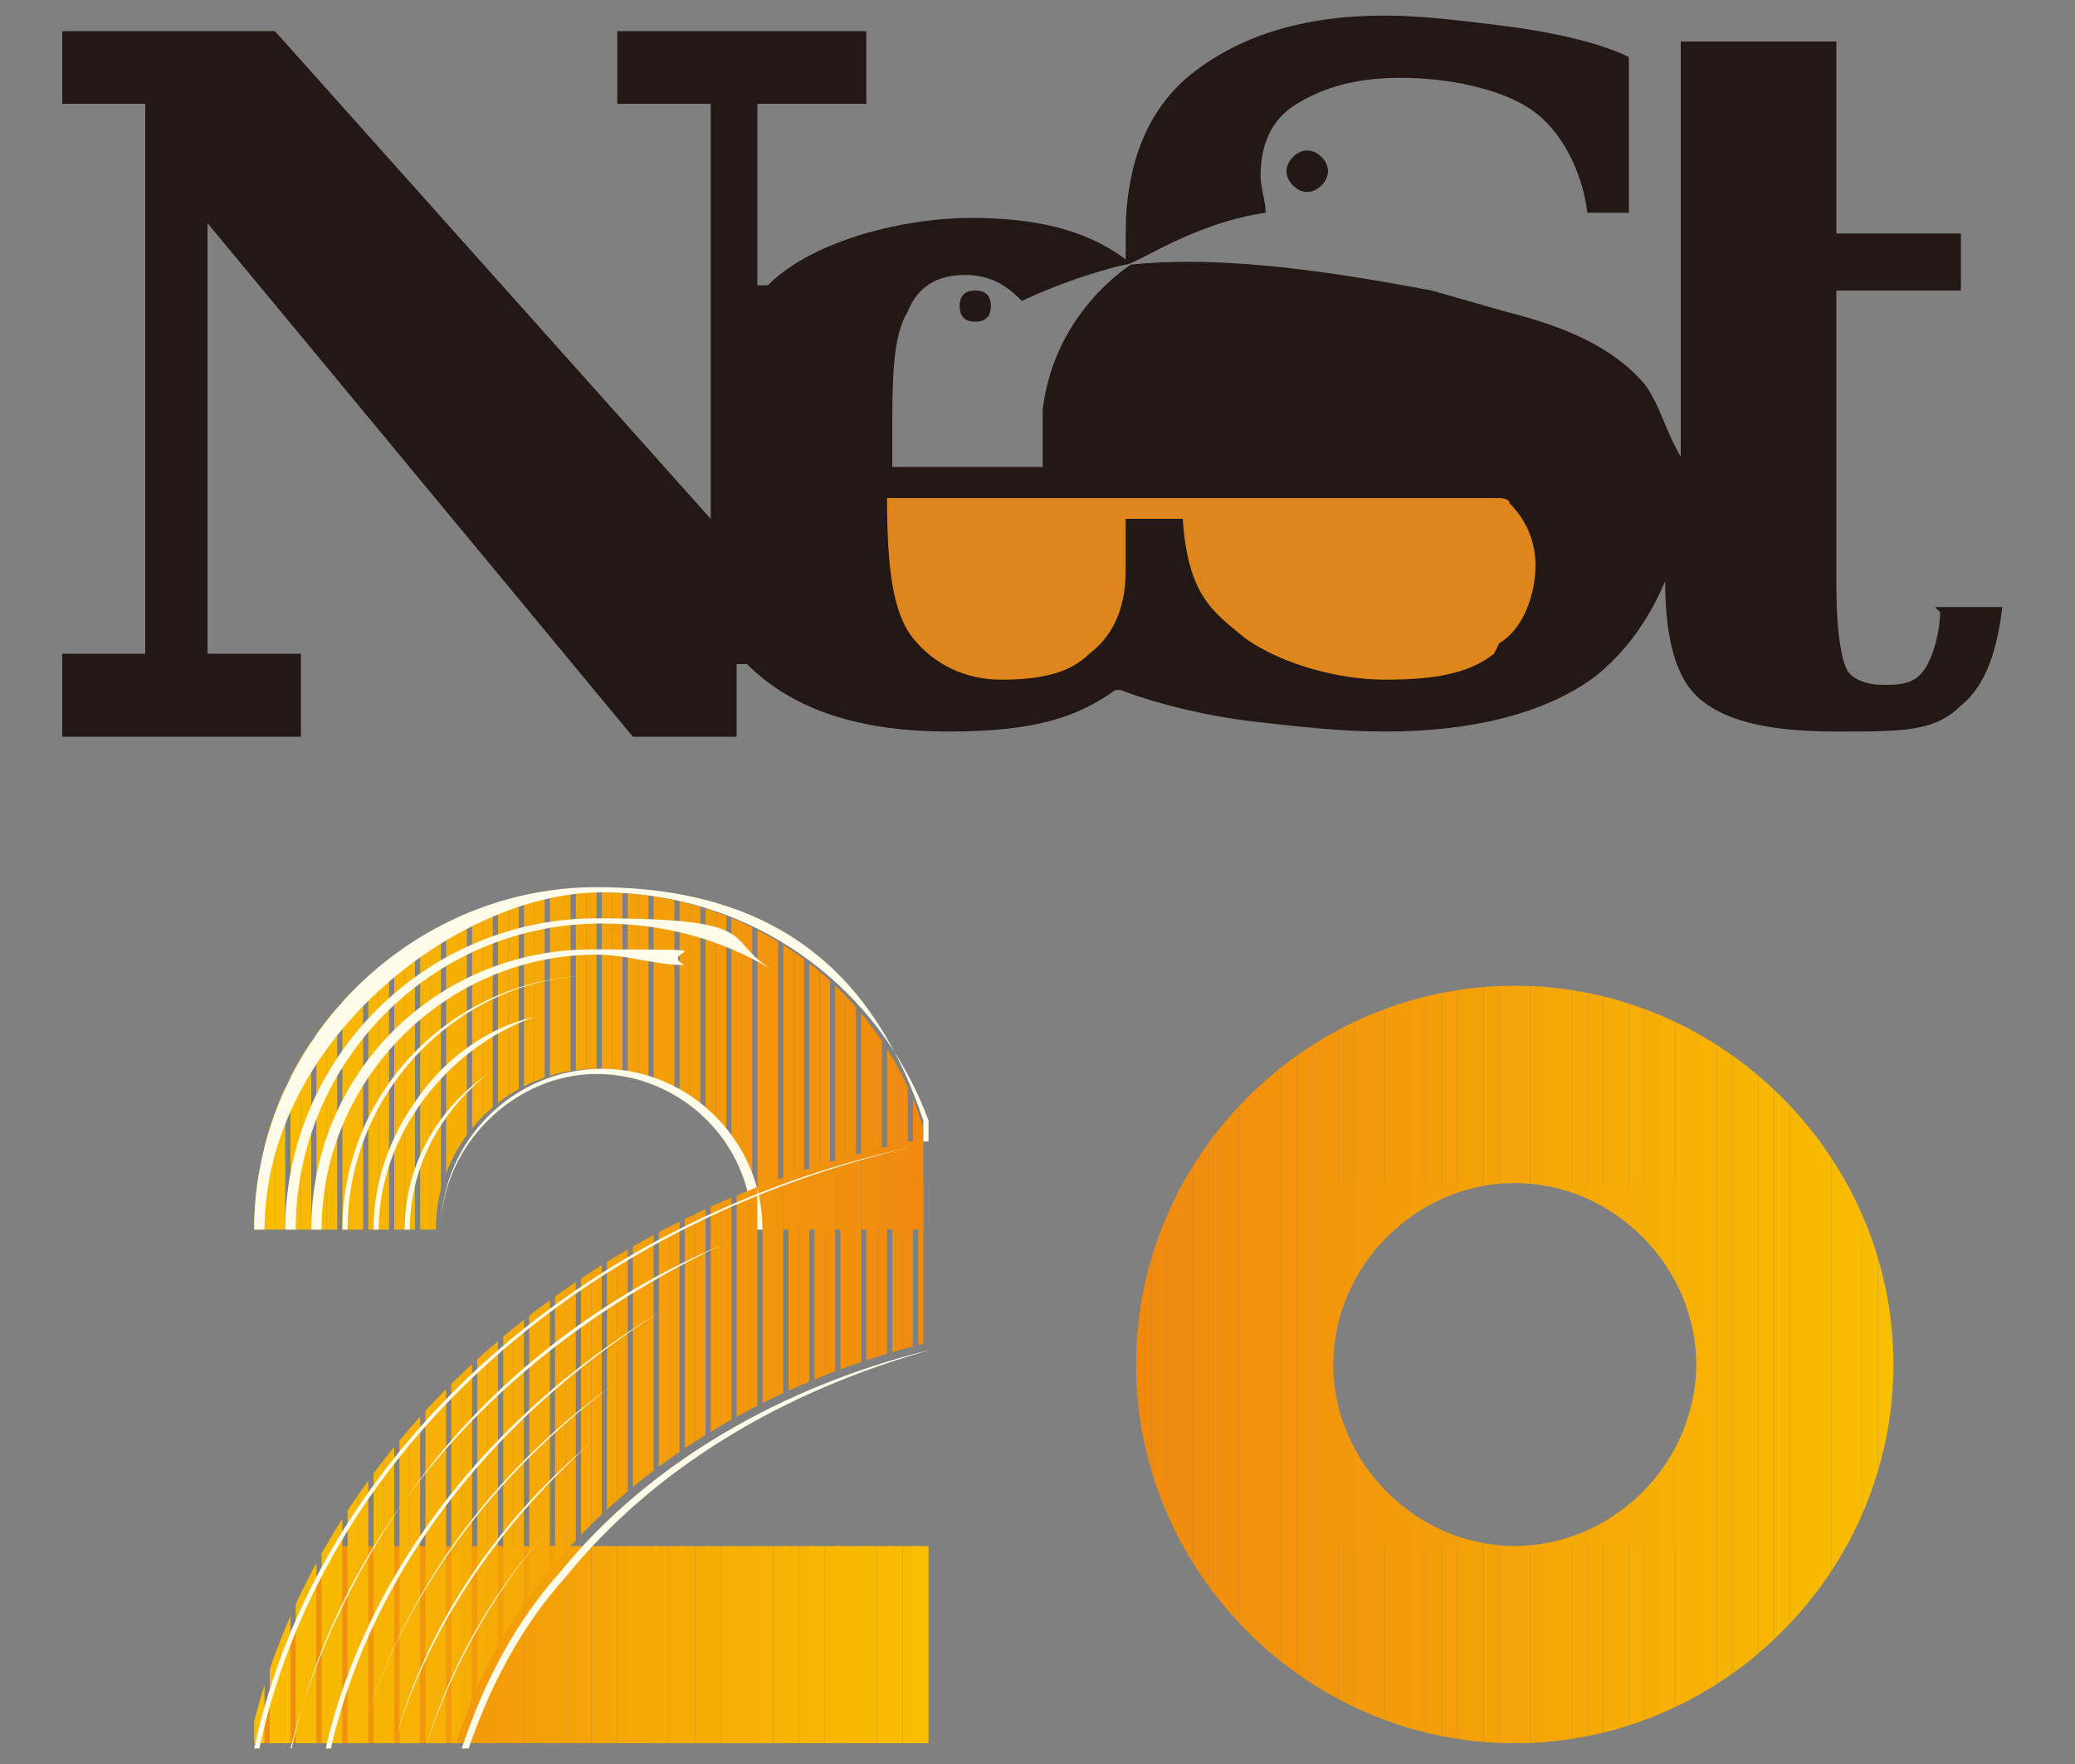<?xml version="1.0" encoding="UTF-8"?>
<svg id="_圖層_1" xmlns="http://www.w3.org/2000/svg" version="1.1" xmlns:xlink="http://www.w3.org/1999/xlink" viewBox="0 0 40 34">
  <rect x="0" y="0" width="40" height="34" fill="#808080" stroke="none"/>
  <!-- Generator: Adobe Illustrator 30.0.0, SVG Export Plug-In . SVG Version: 2.1.1 Build 123)  -->
  <defs>
    <style>
      .st0 {
        fill: #f5a806;
      }

      .st1 {
        fill: #f2970b;
      }

      .st2 {
        fill: #f5a906;
      }

      .st3 {
        fill: #f6ad05;
      }

      .st4 {
        fill: #f6af04;
      }

      .st5 {
        fill: #231815;
      }

      .st6 {
        fill: #f2930c;
      }

      .st7 {
        fill: #f4a208;
      }

      .st8 {
        fill: #f39a0a;
      }

      .st9 {
        fill: #f3990b;
      }

      .st10 {
        clip-path: url(#clippath-4);
      }

      .st11 {
        fill: #f7b004;
      }

      .st12 {
        fill: #f7b204;
      }

      .st13 {
        fill: #f39c0a;
      }

      .st14 {
        fill: #f9bd00;
      }

      .st15 {
        fill: #f7b503;
      }

      .st16 {
        fill: #f08b0f;
      }

      .st17 {
        fill: #f5a507;
      }

      .st18 {
        fill: #f8b602;
      }

      .st19 {
        fill: #f39b0a;
      }

      .st20 {
        fill: #f5aa06;
      }

      .st21 {
        fill: none;
      }

      .st22 {
        fill: #f6ab06;
      }

      .st23 {
        fill: #f8b901;
      }

      .st24 {
        fill: #f7b104;
      }

      .st25 {
        fill: #f4a108;
      }

      .st26 {
        fill: #f5a707;
      }

      .st27 {
        fill: #f4a009;
      }

      .st28 {
        fill: #f18e0e;
      }

      .st29 {
        clip-path: url(#clippath-1);
      }

      .st30 {
        fill: #f08c0e;
      }

      .st31 {
        fill: #f1920d;
      }

      .st32 {
        fill: #f6ac05;
      }

      .st33 {
        fill: #f08a0f;
      }

      .st34 {
        clip-path: url(#clippath-5);
      }

      .st35 {
        fill: #f7b303;
      }

      .st36 {
        fill: #f2950c;
      }

      .st37 {
        fill: #f2960b;
      }

      .st38 {
        clip-path: url(#clippath-3);
      }

      .st39 {
        fill: #f7b403;
      }

      .st40 {
        fill: #f1900d;
      }

      .st41 {
        fill: #f2980b;
      }

      .st42 {
        fill: #f1910d;
      }

      .st43 {
        fill: #f18d0e;
      }

      .st44 {
        fill: #f8b802;
      }

      .st45 {
        fill: #f4a308;
      }

      .st46 {
        fill: #f5a607;
      }

      .st47 {
        fill: #f18f0e;
      }

      .st48 {
        fill: #f49e09;
      }

      .st49 {
        fill: #f8bb01;
      }

      .st50 {
        clip-path: url(#clippath-2);
      }

      .st51 {
        fill: #f49f09;
      }

      .st52 {
        fill: #f9be00;
      }

      .st53 {
        fill: #f2940c;
      }

      .st54 {
        fill: #dd861b;
      }

      .st55 {
        fill: #fffdea;
      }

      .st56 {
        fill: #f6ae05;
      }

      .st57 {
        fill: #f8ba01;
      }

      .st58 {
        clip-path: url(#clippath);
      }

      .st59 {
        fill: #f39d09;
      }

      .st60 {
        fill: #f9bc01;
      }

      .st61 {
        fill: #f8b702;
      }
    </style>
    <clipPath id="clippath">
      <circle class="st21" cx="20.6" cy="31.8" r="1.5"/>
    </clipPath>
    <clipPath id="clippath-1">
      <path class="st21" d="M29.2,33.6c-4,0-7.3-3.3-7.3-7.3s3.3-7.3,7.3-7.3,7.3,3.3,7.3,7.3-3.3,7.3-7.3,7.3ZM29.2,22.8c-1.9,0-3.5,1.6-3.5,3.5s1.6,3.5,3.5,3.5,3.5-1.6,3.5-3.5-1.6-3.5-3.5-3.5Z"/>
    </clipPath>
    <clipPath id="clippath-2">
      <path class="st21" d="M11.4,17.2c-3.6,0-6.5,2.9-6.5,6.5h3.5c0-1.7,1.4-3.1,3.1-3.1s3.1,1.4,3.1,3.1h3.3c0-.4.2-.7.1-1.1-.5-3.1-3.2-5.4-6.4-5.4Z"/>
    </clipPath>
    <clipPath id="clippath-3">
      <path class="st21" d="M17.9,29.8H6.5c-.7,1.2-1.2,2.5-1.5,3.8h-.1.1s12.9,0,12.9,0v-3.9Z"/>
    </clipPath>
    <clipPath id="clippath-4">
      <path class="st21" d="M17.8,22.8c0-.3-.2-.8-.2-.8h-.5c0,.1,0,.1,0,.1-6.3,1.5-11.1,6-12.3,11.5h4c1.1-3.7,4.6-6.6,9-7.7v-1.7c0-.5,0-.9,0-1.4Z"/>
    </clipPath>
    <clipPath id="clippath-5">
      <rect class="st21" x="4" y="20.7" width="13.9" height="13"/>
    </clipPath>
  </defs>
  <rect class="st21" x="55.8" y="-8.4" width="24" height="24"/>
  <g>
    <path class="st54" d="M16.5,9.3h13.5l.4,3.7s-5.6.8-5.6.8c0,0-2.8-1.3-2.8-1.3l-1.8,1.1-3.7-.3v-3.9Z"/>
    <path class="st5" d="M25.6,3.3c0-.2-.2-.4-.4-.4s-.4.2-.4.4.2.4.4.4.4-.2.4-.4Z"/>
    <path class="st5" d="M37.4,11.8c0,.3-.1.8-.3,1.1-.2.3-.5.3-.8.3s-.6-.1-.7-.3c-.1-.2-.2-.7-.2-1.6v-5.7h2.4v-1.1h-2.4V.8h-3v8c-.3-.5-.4-1-.7-1.4-.6-.7-1.5-1.1-2.7-1.4l-1.4-.4c-1.6-.3-3.9-.7-5.8-.5-.3.2-1.5,1.1-1.7,2.8,0,.3,0,.2,0,1.1h-2.9v-.5c0-1.2,0-2,.3-2.5.2-.5.6-.7,1.1-.7s.8.2,1.1.5c.2-.1,1.1-.5,2-.7.2,0,1.3-.8,2.7-1,0-.2-.1-.5-.1-.7,0-.6.2-1.1.7-1.4.5-.3,1.1-.5,2-.5s1.9.2,2.5.6c.6.4,1,1.2,1.1,2h.8V1.1c-.6-.3-1.6-.5-2.4-.6-.8-.1-1.6-.2-2.3-.2-1.6,0-2.8.4-3.7,1.1-.9.7-1.3,1.8-1.3,3.1s0,.3,0,.5c-.8-.6-1.8-.8-3-.8s-3,.4-3.9,1.3c0,0-.2,0-.2,0v-3.5h2.1V.6h-4.8v1.4h1.8v6.6c0,.2,0,.4,0,.5s0,.4,0,.6v.3L5.3.6H1.2v1.4h1.6v10.6h-1.6v1.6h4.6v-1.6h-1.8V4.3l8.2,9.9h2v-1.4s.2,0,.2,0c.9.9,2.2,1.3,3.9,1.3s2.5-.3,3.2-.8c0,0,.1,0,.1,0,.8.3,1.7.5,2.5.6.9.1,1.7.2,2.6.2,1.8,0,3.2-.4,4.1-1.1.6-.5,1-1.1,1.3-1.8h0c0,1.1.2,1.9.7,2.3.5.4,1.3.6,2.6.6s1.9,0,2.4-.5c.5-.4.7-1.1.8-1.9h-1.3ZM28.8,12.6c-.5.4-1.2.5-2.1.5s-2-.3-2.7-.8c-.6-.5-1.1-.8-1.2-2.3h-1.1v1h0c0,.8-.3,1.3-.7,1.6-.4.4-1,.5-1.7.5s-1.3-.3-1.7-.8c-.4-.5-.5-1.4-.5-2.7h0s6.4,0,6.4,0h5.4c0,0,.2,0,.2.1.3.3.5.7.5,1.2s-.2,1.2-.7,1.5Z"/>
    <path class="st5" d="M19.1,5.9c0-.2-.1-.3-.3-.3s-.3.1-.3.3.1.3.3.3.3-.1.3-.3Z"/>
    <g>
      <g class="st58">
        <path class="st33" d="M19.1,30.3v3-3Z"/>
        <rect class="st33" x="19.1" y="30.3" width="0" height="3"/>
        <rect class="st16" x="19.1" y="30.3" width="0" height="3"/>
        <rect class="st30" x="19.2" y="30.3" width="0" height="3"/>
        <rect class="st43" x="19.3" y="30.3" width="0" height="3"/>
        <rect class="st28" x="19.3" y="30.3" width="0" height="3"/>
        <rect class="st47" x="19.4" y="30.3" width="0" height="3"/>
        <rect class="st40" x="19.4" y="30.3" width="0" height="3"/>
        <rect class="st42" x="19.5" y="30.3" width="0" height="3"/>
        <rect class="st31" x="19.5" y="30.3" width="0" height="3"/>
        <rect class="st6" x="19.6" y="30.3" width="0" height="3"/>
        <rect class="st53" x="19.7" y="30.3" width="0" height="3"/>
        <rect class="st36" x="19.7" y="30.3" width="0" height="3"/>
        <rect class="st37" x="19.8" y="30.3" width="0" height="3"/>
        <rect class="st1" x="19.8" y="30.3" width="0" height="3"/>
        <rect class="st41" x="19.9" y="30.3" width="0" height="3"/>
        <rect class="st9" x="19.9" y="30.3" width="0" height="3"/>
        <rect class="st8" x="20" y="30.3" width="0" height="3"/>
        <rect class="st19" x="20.1" y="30.3" width="0" height="3"/>
        <rect class="st13" x="20.1" y="30.3" width="0" height="3"/>
        <rect class="st59" x="20.2" y="30.3" width="0" height="3"/>
        <rect class="st48" x="20.2" y="30.3" width="0" height="3"/>
        <rect class="st51" x="20.3" y="30.3" width="0" height="3"/>
        <rect class="st27" x="20.3" y="30.3" width="0" height="3"/>
        <rect class="st25" x="20.4" y="30.3" width="0" height="3"/>
        <rect class="st7" x="20.5" y="30.3" width="0" height="3"/>
        <rect class="st45" x="20.5" y="30.3" width="0" height="3"/>
        <rect class="st17" x="20.6" y="30.3" width="0" height="3"/>
        <rect class="st46" x="20.6" y="30.3" width="0" height="3"/>
        <rect class="st26" x="20.7" y="30.3" width="0" height="3"/>
        <rect class="st0" x="20.7" y="30.3" width="0" height="3"/>
        <rect class="st2" x="20.8" y="30.3" width="0" height="3"/>
        <rect class="st20" x="20.9" y="30.3" width="0" height="3"/>
        <rect class="st22" x="20.9" y="30.3" width="0" height="3"/>
        <rect class="st32" x="21" y="30.3" width="0" height="3"/>
        <rect class="st3" x="21" y="30.3" width="0" height="3"/>
        <rect class="st56" x="21.1" y="30.3" width="0" height="3"/>
        <rect class="st4" x="21.1" y="30.3" width="0" height="3"/>
        <rect class="st11" x="21.2" y="30.3" width="0" height="3"/>
        <rect class="st24" x="21.3" y="30.3" width="0" height="3"/>
        <rect class="st12" x="21.3" y="30.3" width="0" height="3"/>
        <rect class="st35" x="21.4" y="30.3" width="0" height="3"/>
        <rect class="st39" x="21.4" y="30.3" width="0" height="3"/>
        <rect class="st15" x="21.5" y="30.3" width="0" height="3"/>
        <rect class="st18" x="21.5" y="30.3" width="0" height="3"/>
        <rect class="st61" x="21.6" y="30.3" width="0" height="3"/>
        <rect class="st44" x="21.7" y="30.3" width="0" height="3"/>
        <rect class="st23" x="21.7" y="30.3" width="0" height="3"/>
        <rect class="st57" x="21.8" y="30.3" width="0" height="3"/>
        <rect class="st49" x="21.8" y="30.3" width="0" height="3"/>
        <rect class="st60" x="21.9" y="30.3" width="0" height="3"/>
        <rect class="st14" x="21.9" y="30.3" width="0" height="3"/>
        <rect class="st52" x="22" y="30.3" width="0" height="3"/>
        <rect class="st52" x="22.1" y="30.3" width="0" height="3"/>
      </g>
      <g class="st29">
        <rect class="st1" x="25.7" y="22.8" width=".1" height="7"/>
        <rect class="st41" x="25.8" y="22.8" width=".3" height="7"/>
        <rect class="st9" x="26.1" y="22.8" width=".3" height="7"/>
        <rect class="st8" x="26.4" y="22.8" width=".3" height="7"/>
        <rect class="st19" x="26.7" y="22.8" width=".3" height="7"/>
        <rect class="st13" x="26.9" y="22.8" width=".3" height="7"/>
        <rect class="st59" x="27.2" y="22.8" width=".3" height="7"/>
        <rect class="st48" x="27.5" y="22.8" width=".3" height="7"/>
        <rect class="st51" x="27.8" y="22.8" width=".3" height="7"/>
        <rect class="st27" x="28.1" y="22.8" width=".3" height="7"/>
        <rect class="st25" x="28.3" y="22.8" width=".3" height="7"/>
        <rect class="st7" x="28.6" y="22.8" width=".3" height="7"/>
        <rect class="st45" x="28.9" y="22.8" width=".3" height="7"/>
        <rect class="st17" x="29.2" y="22.8" width=".3" height="7"/>
        <rect class="st46" x="29.5" y="22.8" width=".3" height="7"/>
        <rect class="st26" x="29.7" y="22.8" width=".3" height="7"/>
        <rect class="st0" x="30" y="22.8" width=".3" height="7"/>
        <rect class="st2" x="30.3" y="22.8" width=".3" height="7"/>
        <rect class="st20" x="30.6" y="22.8" width=".3" height="7"/>
        <rect class="st22" x="30.9" y="22.8" width=".3" height="7"/>
        <rect class="st32" x="31.1" y="22.8" width=".3" height="7"/>
        <rect class="st3" x="31.4" y="22.8" width=".3" height="7"/>
        <rect class="st56" x="31.7" y="22.8" width=".3" height="7"/>
        <rect class="st4" x="32" y="22.8" width=".3" height="7"/>
        <rect class="st11" x="32.3" y="22.8" width=".3" height="7"/>
        <rect class="st24" x="32.5" y="22.8" width=".2" height="7"/>
        <path class="st33" d="M21.9,19v14.6-14.6Z"/>
        <rect class="st33" x="21.9" y="19" width=".3" height="14.6"/>
        <rect class="st16" x="22.2" y="19" width=".3" height="14.6"/>
        <rect class="st30" x="22.5" y="19" width=".3" height="14.6"/>
        <rect class="st43" x="22.7" y="19" width=".3" height="14.6"/>
        <rect class="st28" x="23" y="19" width=".3" height="14.6"/>
        <rect class="st47" x="23.3" y="19" width=".3" height="14.6"/>
        <rect class="st40" x="23.6" y="19" width=".3" height="14.6"/>
        <rect class="st42" x="23.9" y="19" width=".3" height="14.6"/>
        <rect class="st31" x="24.1" y="19" width=".3" height="14.6"/>
        <rect class="st6" x="24.4" y="19" width=".3" height="14.6"/>
        <rect class="st53" x="24.7" y="19" width=".3" height="14.6"/>
        <rect class="st36" x="25" y="19" width=".3" height="14.6"/>
        <rect class="st37" x="25.3" y="19" width=".3" height="14.6"/>
        <rect class="st1" x="25.5" y="19" width=".3" height="14.6"/>
        <rect class="st41" x="25.8" y="19" width=".3" height="14.6"/>
        <rect class="st9" x="26.1" y="19" width=".3" height="14.6"/>
        <rect class="st8" x="26.4" y="19" width=".3" height="14.6"/>
        <rect class="st19" x="26.7" y="19" width=".3" height="14.6"/>
        <rect class="st13" x="26.9" y="19" width=".3" height="14.6"/>
        <rect class="st59" x="27.2" y="19" width=".3" height="14.6"/>
        <rect class="st48" x="27.5" y="19" width=".3" height="14.6"/>
        <rect class="st51" x="27.8" y="19" width=".3" height="14.6"/>
        <rect class="st27" x="28.1" y="19" width=".3" height="14.6"/>
        <rect class="st25" x="28.3" y="19" width=".3" height="14.6"/>
        <rect class="st7" x="28.6" y="19" width=".3" height="14.6"/>
        <rect class="st45" x="28.9" y="19" width=".3" height="14.6"/>
        <rect class="st17" x="29.2" y="19" width=".3" height="14.6"/>
        <rect class="st46" x="29.5" y="19" width=".3" height="14.6"/>
        <rect class="st26" x="29.7" y="19" width=".3" height="14.6"/>
        <rect class="st0" x="30" y="19" width=".3" height="14.6"/>
        <rect class="st2" x="30.3" y="19" width=".3" height="14.6"/>
        <rect class="st20" x="30.6" y="19" width=".3" height="14.6"/>
        <rect class="st22" x="30.9" y="19" width=".3" height="14.6"/>
        <rect class="st32" x="31.1" y="19" width=".3" height="14.6"/>
        <rect class="st3" x="31.4" y="19" width=".3" height="14.6"/>
        <rect class="st56" x="31.7" y="19" width=".3" height="14.6"/>
        <rect class="st4" x="32" y="19" width=".3" height="14.6"/>
        <rect class="st11" x="32.3" y="19" width=".3" height="14.6"/>
        <rect class="st24" x="32.5" y="19" width=".3" height="14.6"/>
        <rect class="st12" x="32.8" y="19" width=".3" height="14.6"/>
        <rect class="st35" x="33.1" y="19" width=".3" height="14.6"/>
        <rect class="st39" x="33.4" y="19" width=".3" height="14.6"/>
        <rect class="st15" x="33.6" y="19" width=".3" height="14.6"/>
        <rect class="st18" x="33.9" y="19" width=".3" height="14.6"/>
        <rect class="st61" x="34.2" y="19" width=".3" height="14.6"/>
        <rect class="st44" x="34.5" y="19" width=".3" height="14.6"/>
        <rect class="st23" x="34.8" y="19" width=".3" height="14.6"/>
        <rect class="st57" x="35" y="19" width=".3" height="14.6"/>
        <rect class="st49" x="35.3" y="19" width=".3" height="14.6"/>
        <rect class="st60" x="35.6" y="19" width=".3" height="14.6"/>
        <rect class="st14" x="35.9" y="19" width=".3" height="14.6"/>
        <rect class="st52" x="36.2" y="19" width=".3" height="14.6"/>
        <rect class="st52" x="36.4" y="19" width="0" height="14.6"/>
      </g>
      <g class="st50">
        <rect class="st52" x="4.8" y="17.2" width="0" height="6.5"/>
        <rect class="st52" x="4.8" y="17.2" width=".2" height="6.5"/>
        <rect class="st14" x="5.1" y="17.2" width=".2" height="6.5"/>
        <rect class="st60" x="5.3" y="17.2" width=".2" height="6.5"/>
        <rect class="st49" x="5.6" y="17.2" width=".2" height="6.5"/>
        <rect class="st57" x="5.8" y="17.2" width=".2" height="6.5"/>
        <rect class="st23" x="6.1" y="17.2" width=".2" height="6.5"/>
        <rect class="st44" x="6.3" y="17.2" width=".2" height="6.5"/>
        <rect class="st61" x="6.6" y="17.2" width=".2" height="6.5"/>
        <rect class="st18" x="6.8" y="17.2" width=".2" height="6.5"/>
        <rect class="st15" x="7.1" y="17.2" width=".2" height="6.5"/>
        <rect class="st39" x="7.3" y="17.2" width=".2" height="6.5"/>
        <rect class="st35" x="7.6" y="17.2" width=".2" height="6.5"/>
        <rect class="st12" x="7.8" y="17.2" width=".2" height="6.5"/>
        <rect class="st24" x="8.1" y="17.2" width=".2" height="6.5"/>
        <rect class="st11" x="8.3" y="17.2" width=".2" height="6.5"/>
        <rect class="st4" x="8.6" y="17.2" width=".2" height="6.5"/>
        <rect class="st56" x="8.8" y="17.2" width=".2" height="6.5"/>
        <rect class="st3" x="9.1" y="17.2" width=".2" height="6.5"/>
        <rect class="st32" x="9.3" y="17.2" width=".2" height="6.5"/>
        <rect class="st22" x="9.6" y="17.2" width=".2" height="6.5"/>
        <rect class="st20" x="9.8" y="17.2" width=".2" height="6.5"/>
        <rect class="st2" x="10.1" y="17.2" width=".2" height="6.5"/>
        <rect class="st0" x="10.3" y="17.2" width=".2" height="6.5"/>
        <rect class="st26" x="10.6" y="17.2" width=".2" height="6.5"/>
        <rect class="st46" x="10.8" y="17.2" width=".2" height="6.5"/>
        <rect class="st17" x="11.1" y="17.2" width=".2" height="6.5"/>
        <rect class="st45" x="11.3" y="17.2" width=".2" height="6.5"/>
        <rect class="st7" x="11.6" y="17.2" width=".2" height="6.5"/>
        <rect class="st25" x="11.8" y="17.2" width=".2" height="6.5"/>
        <rect class="st27" x="12.1" y="17.2" width=".2" height="6.5"/>
        <rect class="st51" x="12.3" y="17.2" width=".2" height="6.5"/>
        <rect class="st48" x="12.6" y="17.2" width=".2" height="6.5"/>
        <rect class="st59" x="12.8" y="17.2" width=".2" height="6.5"/>
        <rect class="st13" x="13.1" y="17.2" width=".2" height="6.5"/>
        <rect class="st19" x="13.3" y="17.2" width=".2" height="6.5"/>
        <rect class="st8" x="13.6" y="17.2" width=".2" height="6.5"/>
        <rect class="st9" x="13.8" y="17.2" width=".2" height="6.5"/>
        <rect class="st41" x="14.1" y="17.2" width=".2" height="6.5"/>
        <rect class="st1" x="14.3" y="17.2" width=".2" height="6.5"/>
        <rect class="st37" x="14.6" y="17.2" width=".2" height="6.5"/>
        <rect class="st36" x="14.8" y="17.2" width=".2" height="6.5"/>
        <rect class="st53" x="15.1" y="17.2" width=".2" height="6.5"/>
        <rect class="st6" x="15.3" y="17.2" width=".2" height="6.5"/>
        <rect class="st31" x="15.6" y="17.2" width=".2" height="6.5"/>
        <rect class="st42" x="15.8" y="17.2" width=".2" height="6.5"/>
        <rect class="st40" x="16.1" y="17.2" width=".2" height="6.5"/>
        <rect class="st47" x="16.3" y="17.2" width=".2" height="6.5"/>
        <rect class="st28" x="16.6" y="17.2" width=".2" height="6.5"/>
        <rect class="st43" x="16.8" y="17.2" width=".2" height="6.5"/>
        <rect class="st30" x="17.1" y="17.2" width=".2" height="6.5"/>
        <rect class="st16" x="17.3" y="17.2" width=".2" height="6.5"/>
        <rect class="st33" x="17.6" y="17.2" width=".2" height="6.5"/>
        <rect class="st33" x="17.8" y="17.2" width="0" height="6.5"/>
      </g>
      <path class="st55" d="M14.5,23.7h0c0-1.7-1.4-3-3-3s-3,1.4-3,3h0c0-1.7,1.4-3.1,3.1-3.1s3.1,1.4,3.1,3.1Z"/>
      <g class="st38">
        <path class="st33" d="M4.8,29.8v3.9-3.9Z"/>
        <rect class="st33" x="4.8" y="29.8" width=".3" height="3.9"/>
        <rect class="st16" x="5.1" y="29.8" width=".3" height="3.9"/>
        <rect class="st30" x="5.3" y="29.8" width=".3" height="3.9"/>
        <rect class="st43" x="5.6" y="29.8" width=".3" height="3.9"/>
        <rect class="st28" x="5.8" y="29.8" width=".3" height="3.9"/>
        <rect class="st47" x="6.1" y="29.8" width=".3" height="3.9"/>
        <rect class="st40" x="6.3" y="29.8" width=".3" height="3.9"/>
        <rect class="st42" x="6.6" y="29.8" width=".3" height="3.9"/>
        <rect class="st31" x="6.8" y="29.8" width=".3" height="3.9"/>
        <rect class="st6" x="7.1" y="29.8" width=".3" height="3.9"/>
        <rect class="st53" x="7.3" y="29.8" width=".3" height="3.9"/>
        <rect class="st36" x="7.6" y="29.8" width=".3" height="3.9"/>
        <rect class="st37" x="7.8" y="29.8" width=".3" height="3.9"/>
        <rect class="st1" x="8.1" y="29.8" width=".3" height="3.9"/>
        <rect class="st41" x="8.3" y="29.8" width=".3" height="3.9"/>
        <rect class="st9" x="8.6" y="29.8" width=".3" height="3.9"/>
        <rect class="st8" x="8.8" y="29.8" width=".3" height="3.9"/>
        <rect class="st19" x="9.1" y="29.8" width=".3" height="3.9"/>
        <rect class="st13" x="9.3" y="29.8" width=".3" height="3.9"/>
        <rect class="st59" x="9.6" y="29.8" width=".3" height="3.9"/>
        <rect class="st48" x="9.8" y="29.8" width=".3" height="3.9"/>
        <rect class="st51" x="10.1" y="29.8" width=".3" height="3.9"/>
        <rect class="st27" x="10.4" y="29.8" width=".3" height="3.9"/>
        <rect class="st25" x="10.6" y="29.8" width=".3" height="3.9"/>
        <rect class="st7" x="10.9" y="29.8" width=".3" height="3.9"/>
        <rect class="st45" x="11.1" y="29.8" width=".3" height="3.9"/>
        <rect class="st17" x="11.4" y="29.8" width=".3" height="3.9"/>
        <rect class="st46" x="11.6" y="29.8" width=".3" height="3.9"/>
        <rect class="st26" x="11.9" y="29.8" width=".3" height="3.9"/>
        <rect class="st0" x="12.1" y="29.8" width=".3" height="3.9"/>
        <rect class="st2" x="12.4" y="29.8" width=".3" height="3.9"/>
        <rect class="st20" x="12.6" y="29.8" width=".3" height="3.9"/>
        <rect class="st22" x="12.9" y="29.8" width=".3" height="3.9"/>
        <rect class="st32" x="13.1" y="29.8" width=".3" height="3.9"/>
        <rect class="st3" x="13.4" y="29.8" width=".3" height="3.9"/>
        <rect class="st56" x="13.6" y="29.8" width=".3" height="3.9"/>
        <rect class="st4" x="13.9" y="29.8" width=".3" height="3.9"/>
        <rect class="st11" x="14.1" y="29.8" width=".3" height="3.9"/>
        <rect class="st24" x="14.4" y="29.8" width=".3" height="3.9"/>
        <rect class="st12" x="14.6" y="29.8" width=".3" height="3.9"/>
        <rect class="st35" x="14.9" y="29.8" width=".3" height="3.9"/>
        <rect class="st39" x="15.1" y="29.8" width=".3" height="3.9"/>
        <rect class="st15" x="15.4" y="29.8" width=".3" height="3.9"/>
        <rect class="st18" x="15.6" y="29.8" width=".3" height="3.9"/>
        <rect class="st61" x="15.9" y="29.8" width=".3" height="3.9"/>
        <rect class="st44" x="16.1" y="29.8" width=".3" height="3.9"/>
        <rect class="st23" x="16.4" y="29.8" width=".3" height="3.9"/>
        <rect class="st57" x="16.6" y="29.8" width=".3" height="3.9"/>
        <rect class="st49" x="16.9" y="29.8" width=".3" height="3.9"/>
        <rect class="st60" x="17.1" y="29.8" width=".3" height="3.9"/>
        <rect class="st14" x="17.4" y="29.8" width=".3" height="3.9"/>
        <rect class="st52" x="17.6" y="29.8" width=".3" height="3.9"/>
        <rect class="st52" x="17.9" y="29.8" width="0" height="3.9"/>
      </g>
      <g class="st10">
        <rect class="st52" x="4.9" y="22" width="0" height="11.6"/>
        <rect class="st52" x="4.9" y="22" width=".2" height="11.6"/>
        <rect class="st14" x="5.2" y="22" width=".2" height="11.6"/>
        <rect class="st60" x="5.4" y="22" width=".2" height="11.6"/>
        <rect class="st49" x="5.7" y="22" width=".2" height="11.6"/>
        <rect class="st57" x="5.9" y="22" width=".2" height="11.6"/>
        <rect class="st23" x="6.2" y="22" width=".2" height="11.6"/>
        <rect class="st44" x="6.4" y="22" width=".2" height="11.6"/>
        <rect class="st61" x="6.7" y="22" width=".2" height="11.6"/>
        <rect class="st18" x="6.9" y="22" width=".2" height="11.6"/>
        <rect class="st15" x="7.2" y="22" width=".2" height="11.6"/>
        <rect class="st39" x="7.4" y="22" width=".2" height="11.6"/>
        <rect class="st35" x="7.7" y="22" width=".2" height="11.6"/>
        <rect class="st12" x="7.9" y="22" width=".2" height="11.6"/>
        <rect class="st24" x="8.2" y="22" width=".2" height="11.6"/>
        <rect class="st11" x="8.4" y="22" width=".2" height="11.6"/>
        <rect class="st4" x="8.7" y="22" width=".2" height="11.6"/>
        <rect class="st56" x="8.9" y="22" width=".2" height="11.6"/>
        <rect class="st3" x="9.2" y="22" width=".2" height="11.6"/>
        <rect class="st32" x="9.4" y="22" width=".2" height="11.6"/>
        <rect class="st22" x="9.7" y="22" width=".2" height="11.6"/>
        <rect class="st20" x="9.9" y="22" width=".2" height="11.6"/>
        <rect class="st2" x="10.2" y="22" width=".2" height="11.6"/>
        <rect class="st0" x="10.4" y="22" width=".2" height="11.6"/>
        <rect class="st26" x="10.7" y="22" width=".2" height="11.6"/>
        <rect class="st46" x="10.9" y="22" width=".2" height="11.6"/>
        <rect class="st17" x="11.2" y="22" width=".2" height="11.6"/>
        <rect class="st45" x="11.4" y="22" width=".2" height="11.6"/>
        <rect class="st7" x="11.7" y="22" width=".2" height="11.6"/>
        <rect class="st25" x="11.9" y="22" width=".2" height="11.6"/>
        <rect class="st27" x="12.2" y="22" width=".2" height="11.6"/>
        <rect class="st51" x="12.4" y="22" width=".2" height="11.6"/>
        <rect class="st48" x="12.7" y="22" width=".2" height="11.6"/>
        <rect class="st59" x="12.9" y="22" width=".2" height="11.6"/>
        <rect class="st13" x="13.2" y="22" width=".2" height="11.6"/>
        <rect class="st19" x="13.4" y="22" width=".2" height="11.6"/>
        <rect class="st8" x="13.7" y="22" width=".2" height="11.6"/>
        <rect class="st9" x="13.9" y="22" width=".2" height="11.6"/>
        <rect class="st41" x="14.2" y="22" width=".2" height="11.6"/>
        <rect class="st1" x="14.4" y="22" width=".2" height="11.6"/>
        <rect class="st37" x="14.7" y="22" width=".2" height="11.6"/>
        <rect class="st36" x="14.9" y="22" width=".2" height="11.6"/>
        <rect class="st53" x="15.2" y="22" width=".2" height="11.6"/>
        <rect class="st6" x="15.4" y="22" width=".2" height="11.6"/>
        <rect class="st31" x="15.7" y="22" width=".2" height="11.6"/>
        <rect class="st42" x="15.9" y="22" width=".2" height="11.6"/>
        <rect class="st40" x="16.2" y="22" width=".2" height="11.6"/>
        <rect class="st47" x="16.4" y="22" width=".2" height="11.6"/>
        <rect class="st28" x="16.7" y="22" width=".2" height="11.6"/>
        <rect class="st43" x="16.9" y="22" width=".2" height="11.6"/>
        <rect class="st30" x="17.2" y="22" width=".2" height="11.6"/>
        <rect class="st16" x="17.4" y="22" width=".2" height="11.6"/>
        <rect class="st33" x="17.7" y="22" width=".2" height="11.6"/>
        <path class="st33" d="M17.9,33.7v-11.6,11.6Z"/>
      </g>
      <g class="st34">
        <path class="st55" d="M8.6,35.2h0s.3-1.5.3-1.5c.4-1.2,1-2.4,1.9-3.4,1.7-2.1,4.3-3.6,7.2-4.3h0c-2.9.8-5.4,2.3-7.1,4.4-.9,1-1.5,2.2-1.9,3.4l-.3,1.5Z"/>
        <path class="st55" d="M7.9,35.3h0s.3-1.6.3-1.6c.5-1.7,1.4-3.2,2.7-4.6h0c-1.3,1.4-2.2,3-2.7,4.6l-.3,1.6Z"/>
        <path class="st55" d="M7.3,35.3h0s.3-1.7.3-1.7c.6-2.2,1.9-4.2,3.8-5.8h0c-1.9,1.7-3.2,3.7-3.8,5.8l-.3,1.6Z"/>
        <path class="st55" d="M6.6,35.4h0s.3-1.7.3-1.7c.7-2.7,2.4-5.2,4.9-7h0c-2.5,1.9-4.2,4.3-4.9,7l-.3,1.7Z"/>
        <path class="st55" d="M6,35.4h0s.3-1.8.3-1.8c.8-3.3,3.1-6.3,6.4-8.3h0c-3.3,2.1-5.5,5-6.3,8.3l-.3,1.8Z"/>
        <path class="st55" d="M5.3,35.5h0s.3-1.8.3-1.8c.5-2,1.5-4,2.9-5.7,1.4-1.7,3.3-3.1,5.4-4h0c-4.4,2.1-7.4,5.6-8.3,9.8l-.3,1.8Z"/>
        <path class="st55" d="M4.6,35.6h0s.3-1.9.3-1.9c1.2-5.6,6.2-10.2,12.7-11.6h.2s0,0,0,0h-.2c-6.5,1.5-11.4,6-12.6,11.6l-.3,1.9Z"/>
      </g>
      <path class="st55" d="M4.9,23.7h0c0-3.6,3-6.6,6.6-6.6s5.4,1.8,6.3,4.5v.4c.1,0,.1,0,.1,0h0s0,0,0,0v-.4c-1-2.7-3.5-4.4-6.3-4.4s-6.5,2.9-6.5,6.5Z"/>
      <path class="st55" d="M5.5,23.7h0c0-3.3,2.7-6,6-6s2.4.4,3.4,1h0c-1-.6-2.1-.9-3.3-.9-3.3,0-5.9,2.7-5.9,5.9Z"/>
      <path class="st55" d="M6,23.7h0c0-3,2.4-5.4,5.4-5.4s1.2,0,1.8.3h0c-.6,0-1.1-.2-1.7-.2-2.9,0-5.3,2.4-5.3,5.3Z"/>
      <path class="st55" d="M6.6,23.7h0c0-2.7,2.2-4.9,4.9-4.9h0c-2.6,0-4.8,2.2-4.8,4.9Z"/>
      <path class="st55" d="M7.2,23.7h0c0-.9.3-1.8.9-2.6.5-.7,1.3-1.3,2.2-1.5h0c-1.7.6-3,2.3-3,4.1Z"/>
      <path class="st55" d="M7.8,23.7h0c0-1.2.6-2.3,1.6-3h0c-1,.8-1.5,1.9-1.5,3Z"/>
    </g>
  </g>
</svg>